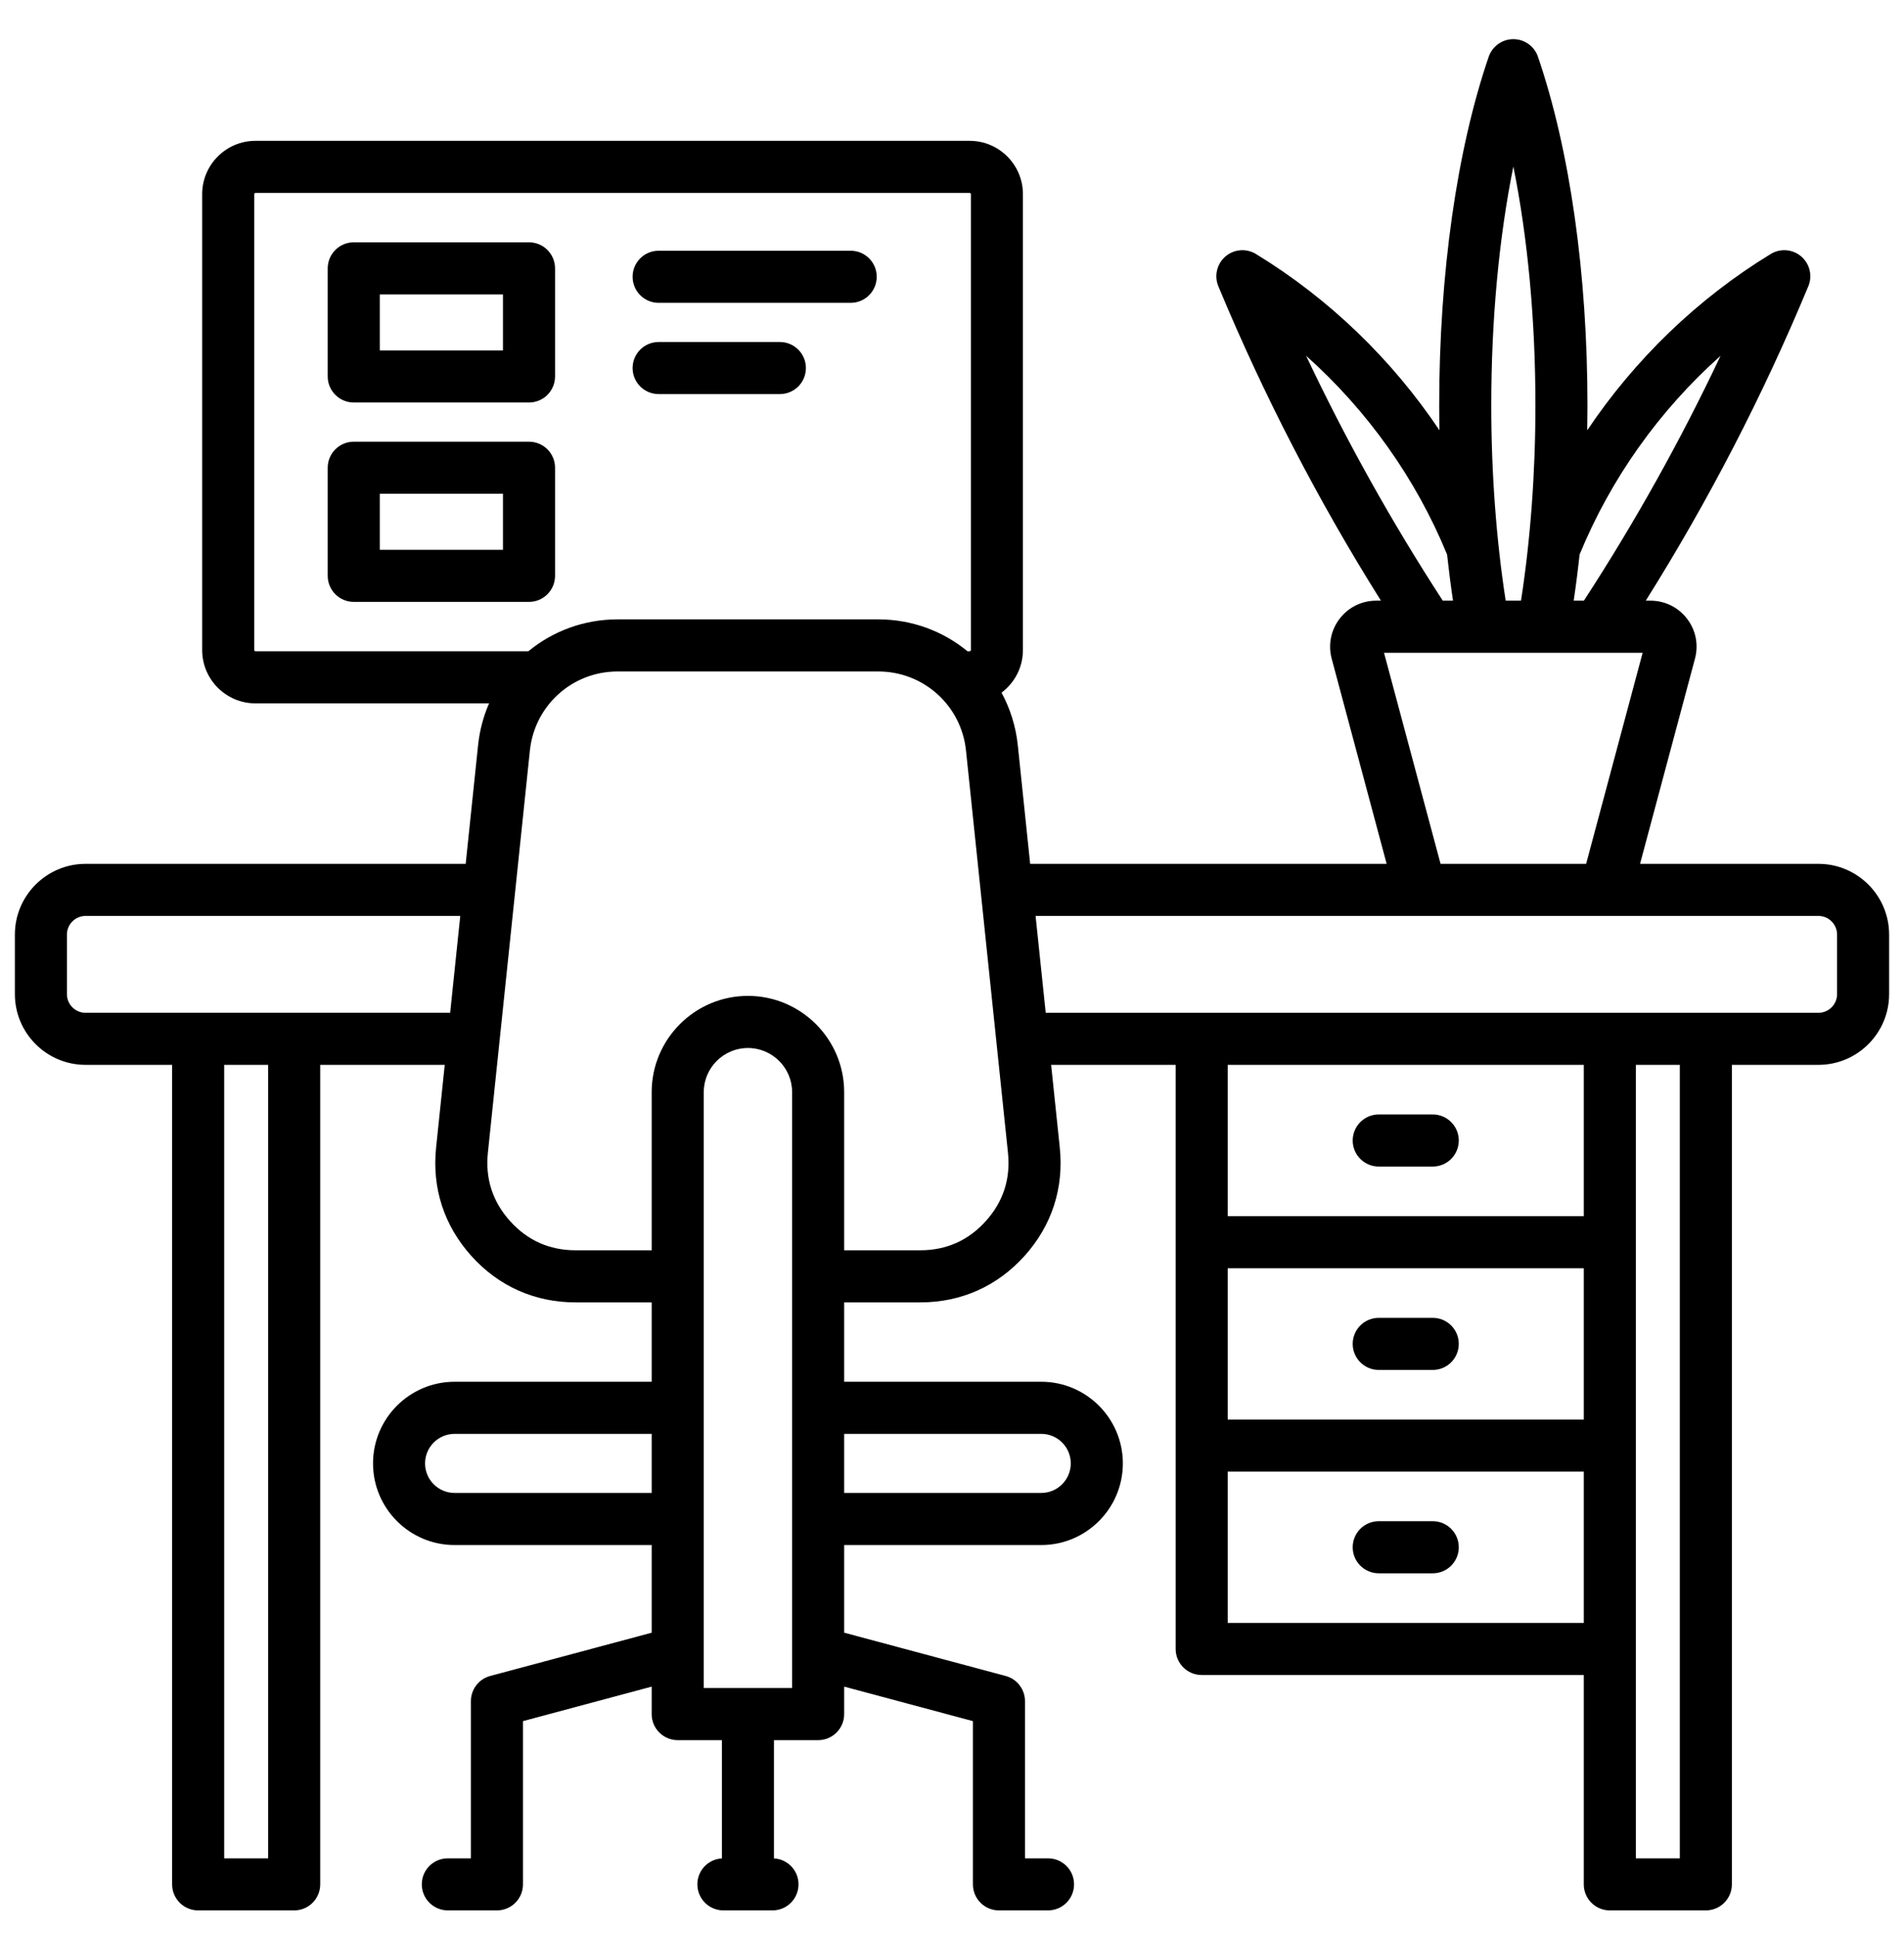 <svg width="60" height="61" viewBox="0 0 60 61" fill="none" xmlns="http://www.w3.org/2000/svg">
<g id="workspace_12204068" clip-path="url(#clip0_21_521)">
<path id="Vector" d="M57.304 27.208H51.682L53.413 20.745C53.531 20.306 53.44 19.848 53.163 19.487C52.886 19.126 52.466 18.919 52.012 18.919H51.862C53.84 15.771 55.56 12.446 56.985 9.015C57.121 8.687 57.031 8.308 56.761 8.077C56.491 7.846 56.103 7.815 55.8 8C53.496 9.405 51.518 11.317 50.018 13.552C50.022 13.293 50.025 13.033 50.025 12.771C50.025 8.626 49.471 4.726 48.465 1.787C48.352 1.456 48.04 1.233 47.689 1.233C47.339 1.233 47.027 1.456 46.913 1.787C45.907 4.725 45.353 8.626 45.353 12.771C45.353 13.033 45.356 13.293 45.361 13.552C43.861 11.317 41.882 9.405 39.578 8C39.275 7.815 38.887 7.846 38.617 8.077C38.348 8.308 38.257 8.687 38.393 9.015C39.818 12.445 41.538 15.771 43.517 18.919H43.367C42.912 18.919 42.492 19.126 42.216 19.487C41.939 19.847 41.848 20.306 41.965 20.746L43.697 27.208H32.463L32.073 23.468C32.01 22.871 31.831 22.314 31.561 21.816C31.97 21.509 32.235 21.023 32.235 20.474V6.114C32.235 5.189 31.482 4.436 30.557 4.436H8.049C7.124 4.436 6.371 5.189 6.371 6.114V20.474C6.371 21.4 7.124 22.153 8.049 22.153H15.412C15.234 22.561 15.115 23.003 15.066 23.468L14.675 27.208H2.696C1.468 27.208 0.469 28.207 0.469 29.436V31.312C0.469 32.54 1.468 33.539 2.696 33.539H5.424V59.35C5.424 59.803 5.791 60.17 6.244 60.17H9.271C9.724 60.17 10.091 59.803 10.091 59.35V33.539H14.015L13.743 36.142C13.609 37.422 13.994 38.603 14.855 39.559C15.716 40.514 16.851 41.02 18.138 41.02H20.536V43.52H14.326C12.908 43.52 11.755 44.674 11.755 46.092C11.755 47.509 12.908 48.663 14.326 48.663H20.536V51.424L15.447 52.787C15.088 52.883 14.839 53.208 14.839 53.58V58.529H14.113C13.66 58.529 13.292 58.896 13.292 59.349C13.292 59.803 13.66 60.17 14.113 60.17H15.659C16.113 60.17 16.48 59.803 16.48 59.349V54.209L20.536 53.122V53.988C20.536 54.441 20.904 54.808 21.357 54.808H22.749V58.531C22.318 58.555 21.976 58.912 21.976 59.349C21.976 59.803 22.343 60.17 22.796 60.17H24.343C24.796 60.17 25.163 59.803 25.163 59.349C25.163 58.912 24.821 58.555 24.39 58.531V54.808H25.782C26.235 54.808 26.602 54.441 26.602 53.988V53.122L30.659 54.209V59.349C30.659 59.803 31.026 60.17 31.479 60.17H33.026C33.479 60.17 33.846 59.803 33.846 59.349C33.846 58.896 33.479 58.529 33.026 58.529H32.3V53.58C32.3 53.208 32.05 52.883 31.692 52.787L26.602 51.423V48.663H32.813C34.231 48.663 35.384 47.509 35.384 46.092C35.384 44.674 34.231 43.52 32.813 43.52H26.602V41.02H29.001C30.287 41.02 31.422 40.514 32.284 39.559C33.145 38.603 33.529 37.422 33.396 36.142L33.124 33.539H37.048V51.935C37.048 52.388 37.415 52.756 37.868 52.756H49.909V59.35C49.909 59.803 50.276 60.17 50.729 60.17H53.755C54.209 60.17 54.576 59.803 54.576 59.35V33.539H57.304C58.532 33.539 59.531 32.54 59.531 31.312V29.436C59.531 28.207 58.532 27.208 57.304 27.208ZM54.218 11.208C52.96 13.872 51.517 16.454 49.912 18.919H49.591C49.662 18.442 49.724 17.957 49.777 17.466C50.759 15.074 52.292 12.924 54.218 11.208L54.218 11.208ZM47.689 5.242C48.143 7.489 48.385 10.071 48.385 12.771C48.385 14.895 48.228 17.004 47.931 18.919H47.448C47.151 17.004 46.994 14.895 46.994 12.771C46.994 10.071 47.236 7.489 47.69 5.242H47.689ZM41.161 11.208C43.086 12.924 44.62 15.074 45.601 17.466C45.655 17.957 45.717 18.442 45.788 18.919H45.466C43.862 16.454 42.419 13.872 41.16 11.208L41.161 11.208ZM43.614 20.56H51.764L49.983 27.208H45.396L43.614 20.56H43.614ZM8.011 20.474V6.114C8.011 6.096 8.031 6.077 8.049 6.077H30.557C30.576 6.077 30.595 6.095 30.595 6.114V20.474C30.595 20.494 30.576 20.512 30.557 20.512H30.488C29.722 19.882 28.742 19.508 27.677 19.508H19.461C18.397 19.508 17.416 19.882 16.651 20.512H8.049C8.03 20.512 8.011 20.494 8.011 20.474ZM8.45 58.529H7.065V33.539H8.45V58.529ZM2.696 31.899C2.373 31.899 2.109 31.636 2.109 31.312V29.436C2.109 29.112 2.373 28.849 2.696 28.849H14.504L14.186 31.898H2.696V31.899ZM14.326 47.022C13.812 47.022 13.395 46.605 13.395 46.092C13.395 45.578 13.813 45.161 14.326 45.161H20.536V47.022L14.326 47.022ZM24.962 53.167H22.177V34.4C22.177 33.632 22.802 33.008 23.569 33.008C24.337 33.008 24.962 33.632 24.962 34.4V53.167ZM32.813 45.161C33.326 45.161 33.743 45.578 33.743 46.091C33.743 46.604 33.326 47.022 32.813 47.022H26.602V45.161H32.813V45.161ZM31.065 38.46C30.515 39.07 29.821 39.379 29.001 39.379H26.602V34.4C26.602 32.728 25.242 31.367 23.569 31.367C21.897 31.367 20.536 32.728 20.536 34.4V39.379H18.138C17.317 39.379 16.623 39.07 16.074 38.46C15.525 37.851 15.29 37.128 15.374 36.312L16.698 23.639C16.846 22.219 18.034 21.149 19.461 21.149H27.677C29.105 21.149 30.293 22.219 30.441 23.639L31.764 36.312C31.849 37.128 31.614 37.851 31.065 38.46H31.065ZM49.909 33.539V38.304H38.688V33.539H49.909ZM38.688 39.945H49.909V44.71H38.688V39.945ZM38.688 51.115V46.35H49.909V51.115H38.688ZM52.935 58.529H51.55V33.539H52.935V58.529ZM57.891 31.312C57.891 31.636 57.627 31.899 57.304 31.899H32.953L32.634 28.849H57.304C57.627 28.849 57.891 29.112 57.891 29.436V31.312ZM42.627 35.922C42.627 35.469 42.995 35.101 43.448 35.101H45.15C45.603 35.101 45.97 35.469 45.97 35.922C45.97 36.375 45.603 36.742 45.15 36.742H43.448C42.995 36.742 42.627 36.375 42.627 35.922ZM45.97 42.327C45.97 42.78 45.603 43.148 45.15 43.148H43.448C42.995 43.148 42.627 42.78 42.627 42.327C42.627 41.874 42.995 41.507 43.448 41.507H45.15C45.603 41.507 45.97 41.874 45.97 42.327ZM45.97 48.733C45.97 49.186 45.603 49.553 45.15 49.553H43.448C42.995 49.553 42.627 49.186 42.627 48.733C42.627 48.279 42.995 47.912 43.448 47.912H45.15C45.603 47.912 45.97 48.279 45.97 48.733ZM11.148 12.677H16.671C17.124 12.677 17.491 12.31 17.491 11.857V8.453C17.491 8 17.124 7.632 16.671 7.632H11.148C10.695 7.632 10.327 8 10.327 8.453V11.857C10.327 12.31 10.695 12.677 11.148 12.677ZM11.968 9.273H15.85V11.037H11.968V9.273ZM16.671 18.957C17.124 18.957 17.491 18.589 17.491 18.136V14.732C17.491 14.279 17.124 13.912 16.671 13.912H11.148C10.695 13.912 10.327 14.279 10.327 14.732V18.136C10.327 18.589 10.695 18.957 11.148 18.957H16.671ZM11.968 15.552H15.85V17.316H11.968V15.552ZM19.935 11.592C19.935 11.139 20.303 10.772 20.756 10.772H24.576C25.029 10.772 25.396 11.139 25.396 11.592C25.396 12.045 25.029 12.412 24.576 12.412H20.756C20.303 12.412 19.935 12.045 19.935 11.592ZM19.935 8.717C19.935 8.264 20.303 7.897 20.756 7.897H26.808C27.261 7.897 27.628 8.264 27.628 8.717C27.628 9.17 27.261 9.538 26.808 9.538H20.756C20.303 9.538 19.935 9.17 19.935 8.717Z" fill="black"/>
</g>
<defs>
<clipPath id="clip0_21_521">
<rect width="60" height="60" fill="white" transform="translate(0 0.701)"/>
</clipPath>
</defs>
</svg>
